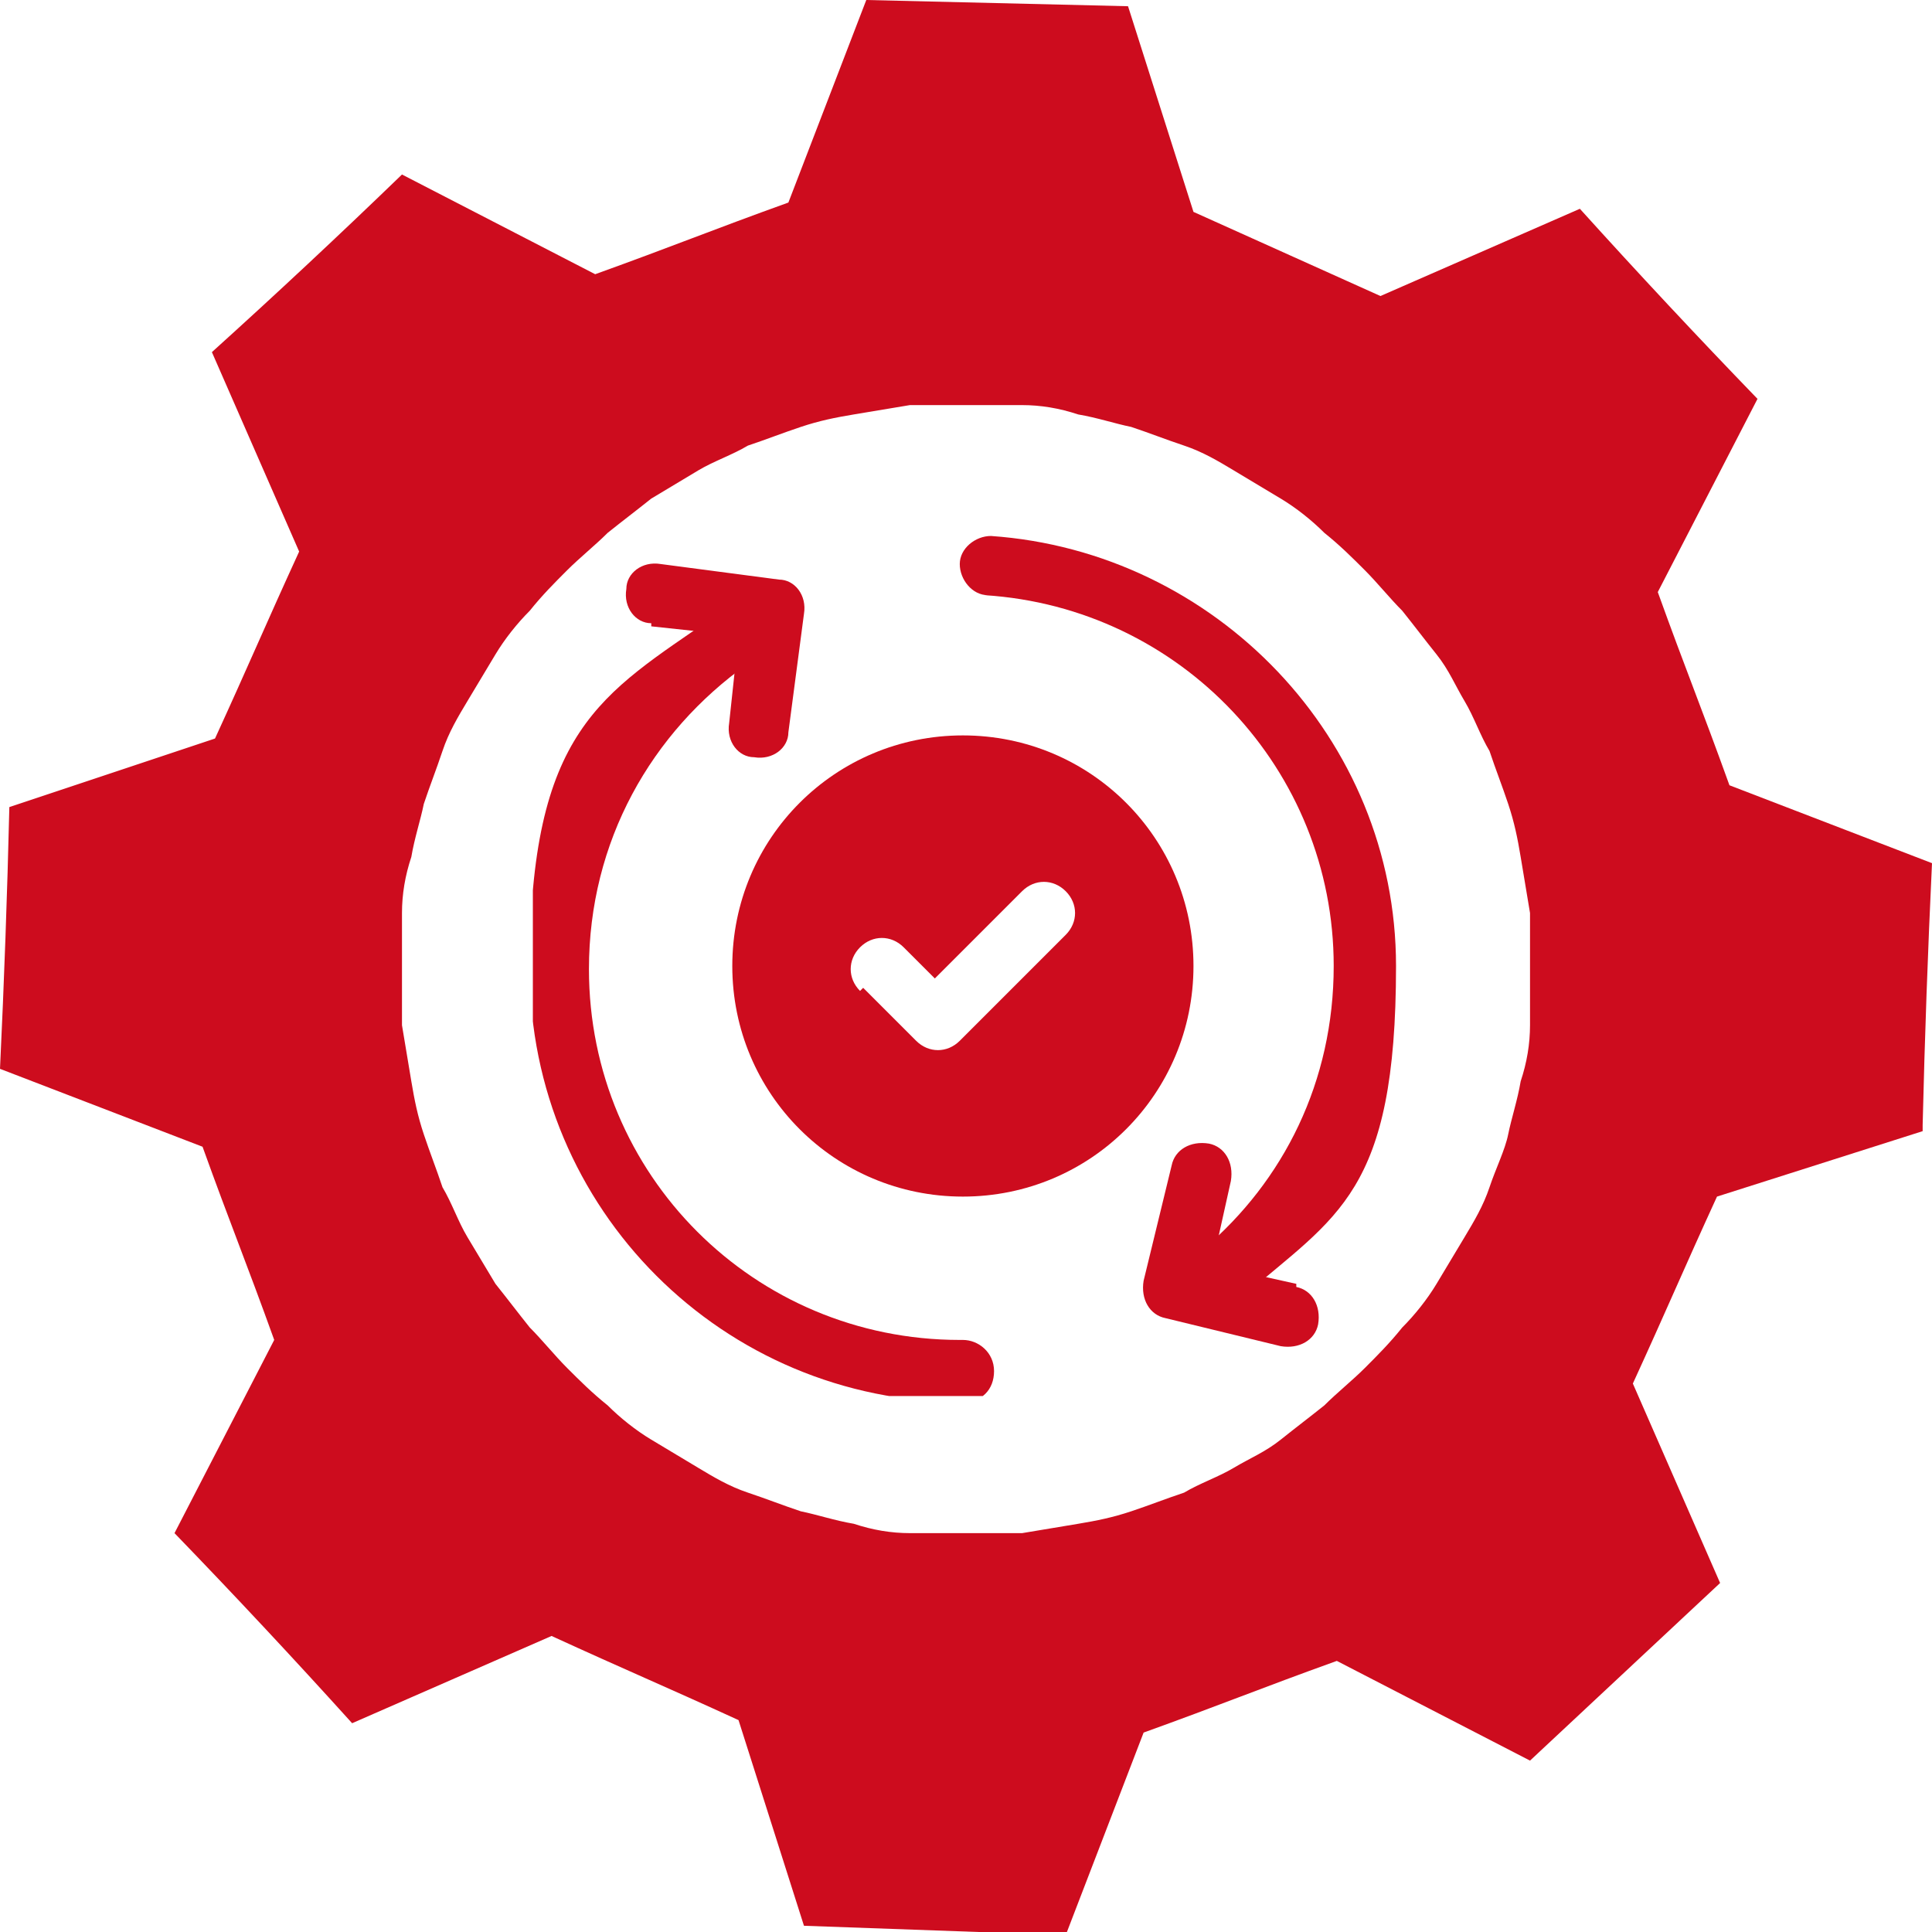 <?xml version="1.0" encoding="UTF-8"?>
<svg id="Ebene_1" xmlns="http://www.w3.org/2000/svg" version="1.1" xmlns:xlink="http://www.w3.org/1999/xlink" viewBox="0 0 62 62">
  <!-- Generator: Adobe Illustrator 29.3.0, SVG Export Plug-In . SVG Version: 2.1.0 Build 146)  -->
  <defs>
    <style>
      .st0 {
        fill: none;
      }

      .st1 {
        clip-path: url(#clippath-1);
      }

      .st2, .st3 {
        fill: #cd0c1e;
      }

      .st3 {
        fill-rule: evenodd;
      }

      .st4 {
        clip-path: url(#clippath);
      }
    </style>
    <clipPath id="clippath">
      <rect class="st0" width="62" height="62"/>
    </clipPath>
    <clipPath id="clippath-1">
      <rect class="st0" x="17.1" y="17.1" width="27.7" height="27.7"/>
    </clipPath>
  </defs>
  <g class="st4">
    <path class="st2" d="M31,49.2c-.6,0-1.2,0-1.8,0-.6,0-1.2-.1-1.8-.3-.6-.1-1.2-.3-1.7-.4-.6-.2-1.1-.4-1.7-.6-.6-.2-1.1-.5-1.6-.8-.5-.3-1-.6-1.5-.9-.5-.3-1-.7-1.4-1.1-.5-.4-.9-.8-1.3-1.2-.4-.4-.8-.9-1.2-1.3-.4-.5-.7-.9-1.1-1.4-.3-.5-.6-1-.9-1.5-.3-.5-.5-1.1-.8-1.6-.2-.6-.4-1.1-.6-1.7-.2-.6-.3-1.1-.4-1.7-.1-.6-.2-1.2-.3-1.8,0-.6,0-1.2,0-1.8s0-1.2,0-1.8c0-.6.1-1.2.3-1.8.1-.6.3-1.2.4-1.7.2-.6.4-1.1.6-1.7.2-.6.5-1.1.8-1.6s.6-1,.9-1.5c.3-.5.7-1,1.1-1.4.4-.5.8-.9,1.2-1.3s.9-.8,1.3-1.2c.5-.4.9-.7,1.4-1.1.5-.3,1-.6,1.5-.9.5-.3,1.1-.5,1.6-.8.6-.2,1.1-.4,1.7-.6.6-.2,1.1-.3,1.7-.4.6-.1,1.2-.2,1.8-.3.6,0,1.2,0,1.8,0s1.2,0,1.8,0c.6,0,1.2.1,1.8.3.6.1,1.2.3,1.7.4.6.2,1.1.4,1.7.6.6.2,1.1.5,1.6.8.5.3,1,.6,1.5.9.5.3,1,.7,1.4,1.1.5.4.9.8,1.3,1.2.4.4.8.9,1.2,1.3.4.5.7.9,1.1,1.4s.6,1,.9,1.5c.3.5.5,1.1.8,1.6.2.6.4,1.1.6,1.7.2.6.3,1.1.4,1.7s.2,1.2.3,1.8c0,.6,0,1.2,0,1.8,0,.6,0,1.2,0,1.8,0,.6-.1,1.2-.3,1.8-.1.6-.3,1.2-.4,1.7s-.4,1.1-.6,1.7c-.2.6-.5,1.1-.8,1.6-.3.5-.6,1-.9,1.5-.3.5-.7,1-1.1,1.4-.4.5-.8.9-1.2,1.3-.4.4-.9.8-1.3,1.2-.5.4-.9.7-1.4,1.1s-1,.6-1.5.9c-.5.3-1.1.5-1.6.8-.6.2-1.1.4-1.7.6-.6.2-1.1.3-1.7.4-.6.1-1.2.2-1.8.3-.6,0-1.2,0-1.8,0ZM61.7,36.1q.1-4.2.3-8.4l-6.5-2.5c-.9-2.5-1.4-3.7-2.3-6.2l3.2-6.2q-2.9-3-5.7-6.1l-6.4,2.8-6-2.7-2.1-6.6L27.8,0l-2.5,6.5c-2.5.9-3.7,1.4-6.2,2.3l-6.2-3.2q-3,2.9-6.1,5.7l2.8,6.4c-1.1,2.4-1.6,3.6-2.7,6L.3,25.9q-.1,4.2-.3,8.4l6.5,2.5c.9,2.5,1.4,3.7,2.3,6.2l-3.2,6.2q2.9,3,5.7,6.1l6.4-2.8c2.4,1.1,3.6,1.6,6,2.7l2.1,6.6,8.4.3,2.5-6.5c2.5-.9,3.7-1.4,6.2-2.3l6.2,3.2,6.1-5.7-2.8-6.4c1.1-2.4,1.6-3.6,2.7-6l6.6-2.1Z"/>
  </g>
  <g class="st1">
    <path class="st3" d="M30.9,43c.5,0,1,.4,1,1s-.4,1-1,1c-7.7,0-13.9-6.2-13.9-13.9s2.3-8.8,5.9-11.3c.4-.3,1-.2,1.3.2.3.4.2,1-.2,1.3-3.1,2.2-5.1,5.7-5.1,9.8,0,6.6,5.3,11.9,11.9,11.9Z"/>
    <path class="st3" d="M31.7,19.1c-.5,0-.9-.5-.9-1,0-.5.5-.9,1-.9,7.2.5,13,6.5,13,13.8s-1.9,8-4.9,10.6c-.4.3-1,.3-1.4-.1-.3-.4-.3-1,.1-1.4,2.6-2.2,4.2-5.4,4.2-9.1,0-6.3-4.9-11.5-11.2-11.9h0Z"/>
    <path class="st3" d="M41.6,41.3c.5.1.8.6.7,1.2-.1.5-.6.8-1.2.7l-3.7-.9c-.5-.1-.8-.6-.7-1.2l.9-3.7c.1-.5.6-.8,1.2-.7.5.1.8.6.7,1.2l-.6,2.7,2.7.6Z"/>
    <path class="st3" d="M20.9,20c-.5,0-.9-.5-.8-1.1,0-.5.5-.9,1.1-.8l3.8.5c.5,0,.9.5.8,1.1l-.5,3.8c0,.5-.5.9-1.1.8-.5,0-.9-.5-.8-1.1l.3-2.8-2.8-.3Z"/>
    <path class="st3" d="M27.7,31.7l1.7,1.7c.4.4,1,.4,1.4,0l3.4-3.4c.4-.4.4-1,0-1.4-.4-.4-1-.4-1.4,0l-2.8,2.8-1-1c-.4-.4-1-.4-1.4,0-.4.4-.4,1,0,1.4h0ZM30.9,23.6c4.1,0,7.4,3.3,7.4,7.4s-3.3,7.4-7.4,7.4-7.4-3.3-7.4-7.4,3.3-7.4,7.4-7.4Z"/>
  </g>
</svg>